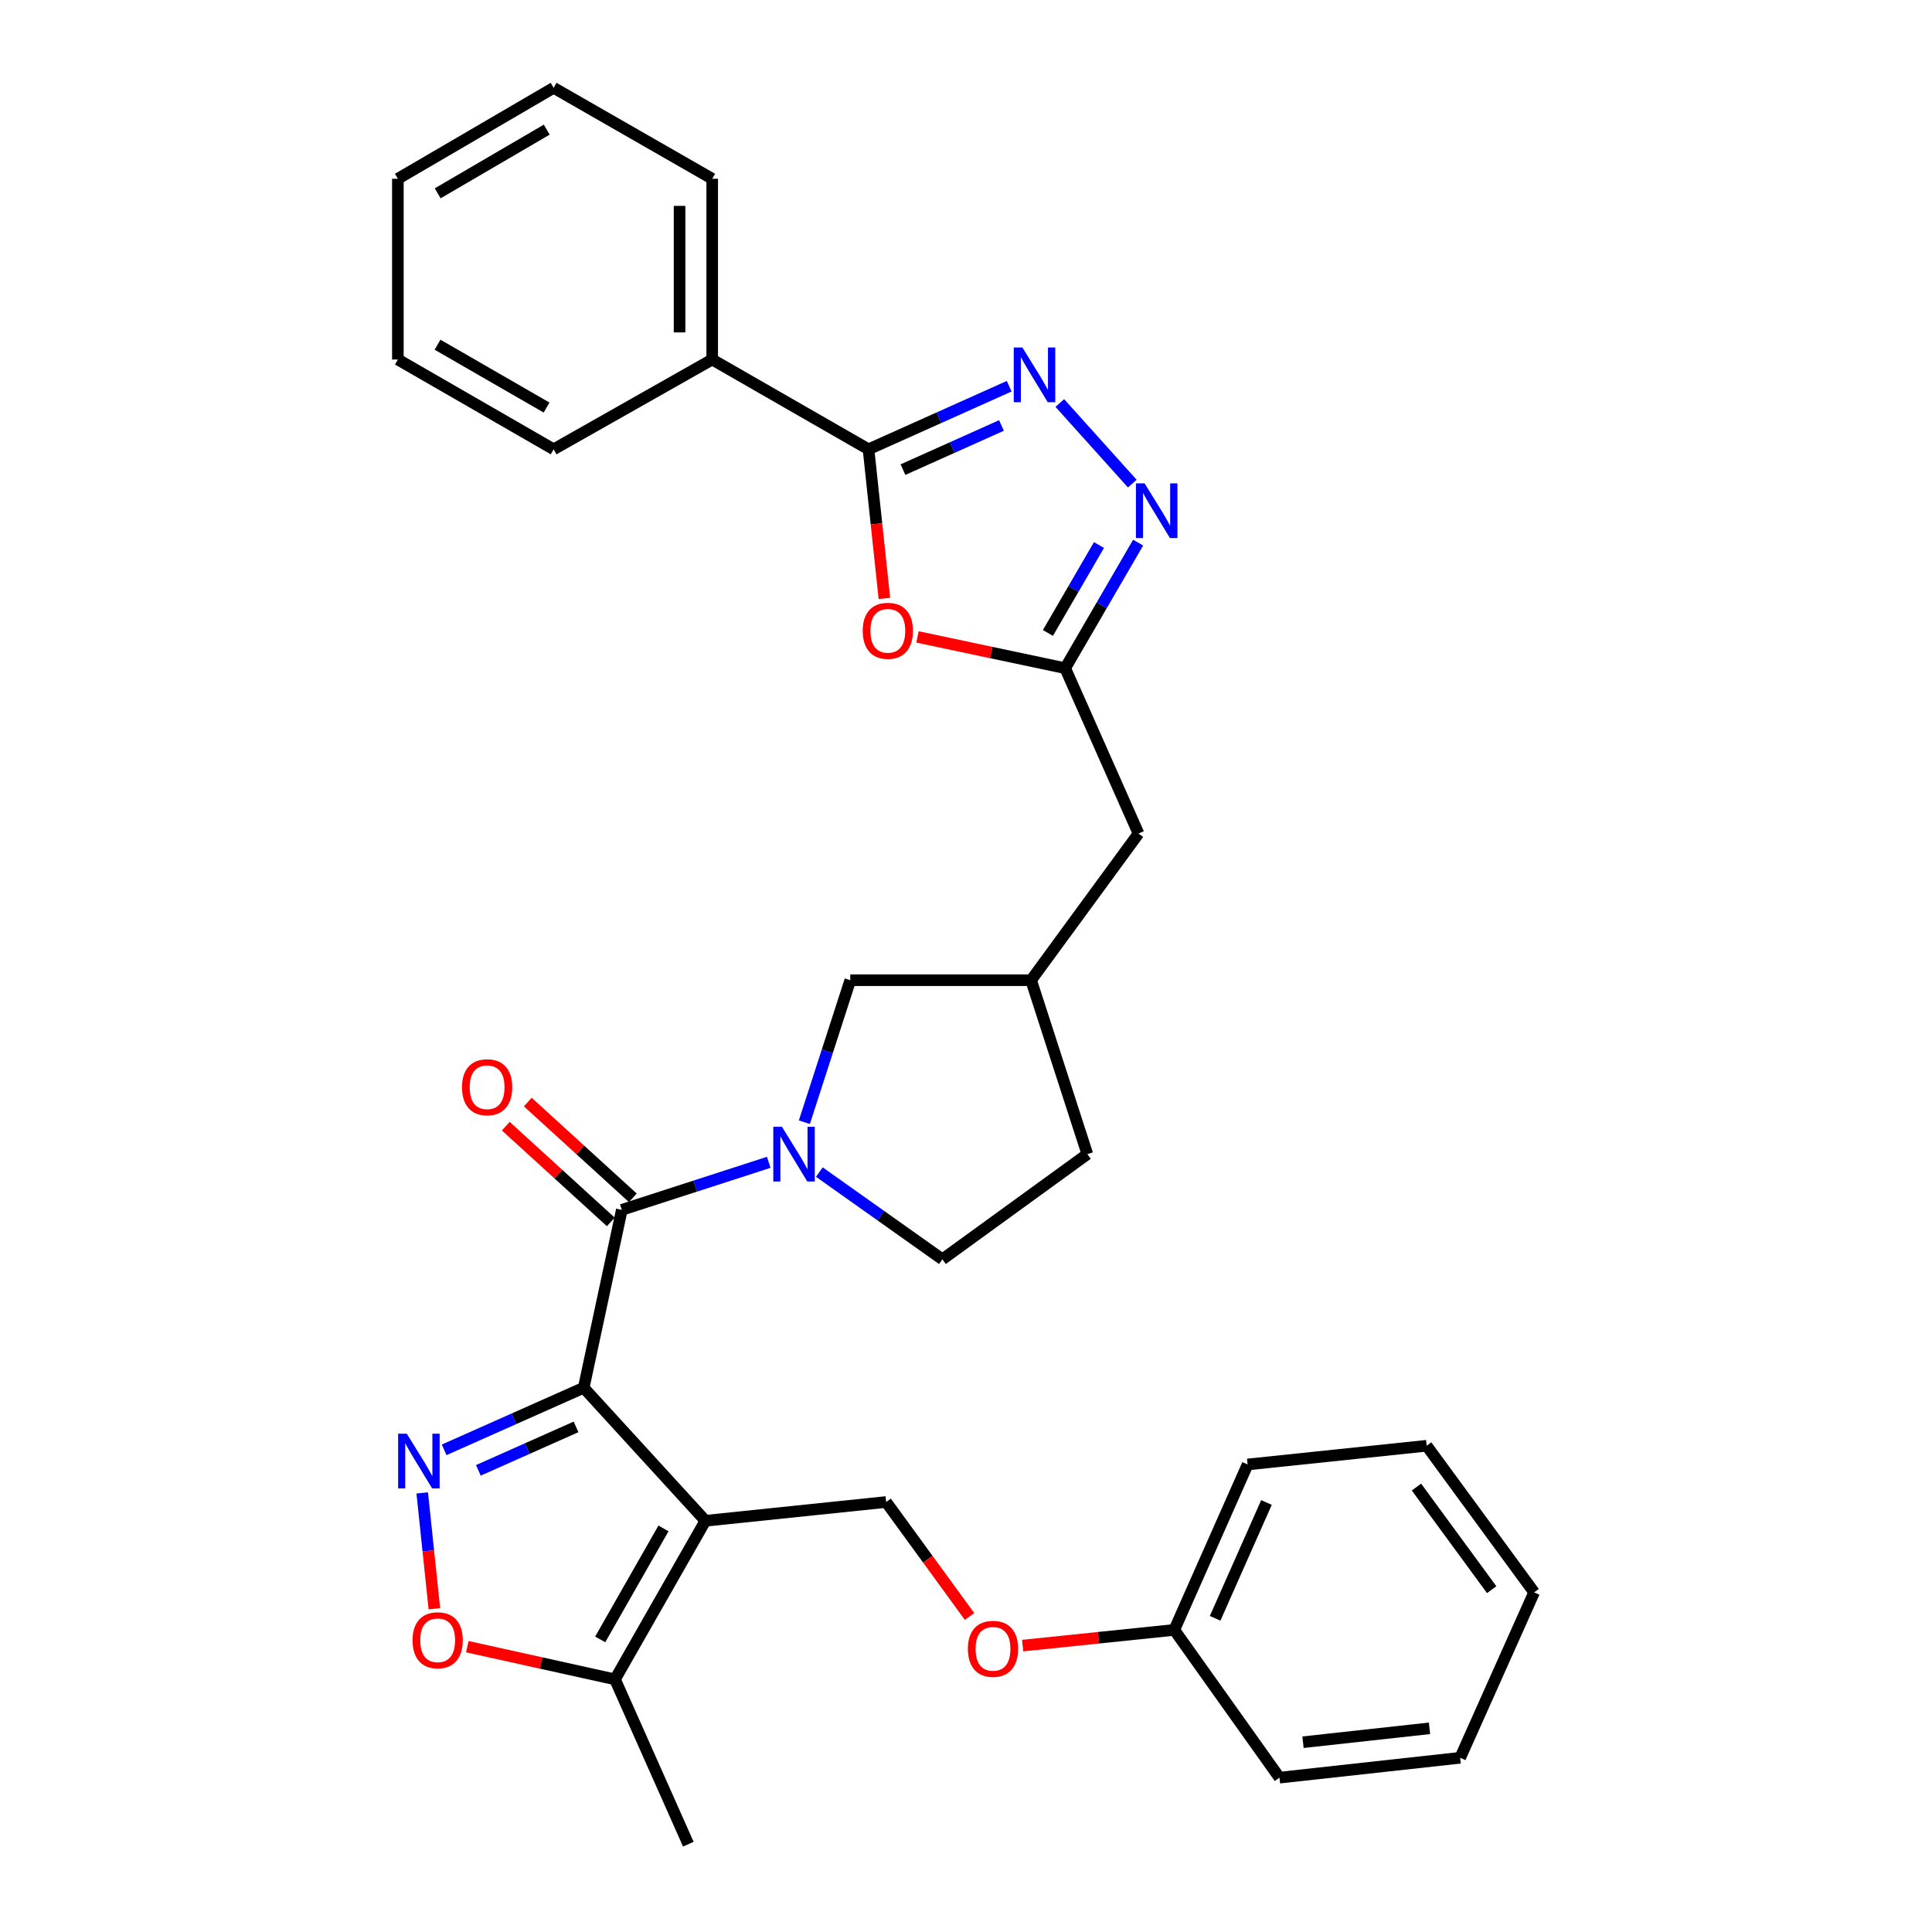 <?xml version='1.0' encoding='iso-8859-1'?>
<svg version='1.1' baseProfile='full'
              xmlns='http://www.w3.org/2000/svg'
                      xmlns:rdkit='http://www.rdkit.org/xml'
                      xmlns:xlink='http://www.w3.org/1999/xlink'
                  xml:space='preserve'
width='1000px' height='1000px' viewBox='0 0 1000 1000'>
<!-- END OF HEADER -->
<rect style='opacity:1.0;fill:#FFFFFF;stroke:none' width='1000' height='1000' x='0' y='0'> </rect>
<path class='bond-0' d='M 302.128,718.299 L 365.116,787.153' style='fill:none;fill-rule:evenodd;stroke:#000000;stroke-width:6px;stroke-linecap:butt;stroke-linejoin:miter;stroke-opacity:1' />
<path class='bond-1' d='M 302.128,718.299 L 266.01,734.367' style='fill:none;fill-rule:evenodd;stroke:#000000;stroke-width:6px;stroke-linecap:butt;stroke-linejoin:miter;stroke-opacity:1' />
<path class='bond-1' d='M 266.01,734.367 L 229.892,750.435' style='fill:none;fill-rule:evenodd;stroke:#0000FF;stroke-width:6px;stroke-linecap:butt;stroke-linejoin:miter;stroke-opacity:1' />
<path class='bond-1' d='M 298.16,738.557 L 272.878,749.805' style='fill:none;fill-rule:evenodd;stroke:#000000;stroke-width:6px;stroke-linecap:butt;stroke-linejoin:miter;stroke-opacity:1' />
<path class='bond-1' d='M 272.878,749.805 L 247.595,761.052' style='fill:none;fill-rule:evenodd;stroke:#0000FF;stroke-width:6px;stroke-linecap:butt;stroke-linejoin:miter;stroke-opacity:1' />
<path class='bond-2' d='M 302.128,718.299 L 321.85,626.22' style='fill:none;fill-rule:evenodd;stroke:#000000;stroke-width:6px;stroke-linecap:butt;stroke-linejoin:miter;stroke-opacity:1' />
<path class='bond-10' d='M 365.116,787.153 L 318.321,869.235' style='fill:none;fill-rule:evenodd;stroke:#000000;stroke-width:6px;stroke-linecap:butt;stroke-linejoin:miter;stroke-opacity:1' />
<path class='bond-10' d='M 343.418,791.097 L 310.661,848.554' style='fill:none;fill-rule:evenodd;stroke:#000000;stroke-width:6px;stroke-linecap:butt;stroke-linejoin:miter;stroke-opacity:1' />
<path class='bond-11' d='M 365.116,787.153 L 458.668,777.438' style='fill:none;fill-rule:evenodd;stroke:#000000;stroke-width:6px;stroke-linecap:butt;stroke-linejoin:miter;stroke-opacity:1' />
<path class='bond-9' d='M 218.546,772.74 L 221.688,802.713' style='fill:none;fill-rule:evenodd;stroke:#0000FF;stroke-width:6px;stroke-linecap:butt;stroke-linejoin:miter;stroke-opacity:1' />
<path class='bond-9' d='M 221.688,802.713 L 224.831,832.686' style='fill:none;fill-rule:evenodd;stroke:#FF0000;stroke-width:6px;stroke-linecap:butt;stroke-linejoin:miter;stroke-opacity:1' />
<path class='bond-3' d='M 321.85,626.22 L 359.879,613.917' style='fill:none;fill-rule:evenodd;stroke:#000000;stroke-width:6px;stroke-linecap:butt;stroke-linejoin:miter;stroke-opacity:1' />
<path class='bond-3' d='M 359.879,613.917 L 397.909,601.615' style='fill:none;fill-rule:evenodd;stroke:#0000FF;stroke-width:6px;stroke-linecap:butt;stroke-linejoin:miter;stroke-opacity:1' />
<path class='bond-13' d='M 327.542,619.976 L 300.362,595.2' style='fill:none;fill-rule:evenodd;stroke:#000000;stroke-width:6px;stroke-linecap:butt;stroke-linejoin:miter;stroke-opacity:1' />
<path class='bond-13' d='M 300.362,595.2 L 273.182,570.425' style='fill:none;fill-rule:evenodd;stroke:#FF0000;stroke-width:6px;stroke-linecap:butt;stroke-linejoin:miter;stroke-opacity:1' />
<path class='bond-13' d='M 316.159,632.464 L 288.979,607.688' style='fill:none;fill-rule:evenodd;stroke:#000000;stroke-width:6px;stroke-linecap:butt;stroke-linejoin:miter;stroke-opacity:1' />
<path class='bond-13' d='M 288.979,607.688 L 261.799,582.912' style='fill:none;fill-rule:evenodd;stroke:#FF0000;stroke-width:6px;stroke-linecap:butt;stroke-linejoin:miter;stroke-opacity:1' />
<path class='bond-12' d='M 416.336,580.857 L 428.223,544.108' style='fill:none;fill-rule:evenodd;stroke:#0000FF;stroke-width:6px;stroke-linecap:butt;stroke-linejoin:miter;stroke-opacity:1' />
<path class='bond-12' d='M 428.223,544.108 L 440.11,507.36' style='fill:none;fill-rule:evenodd;stroke:#000000;stroke-width:6px;stroke-linecap:butt;stroke-linejoin:miter;stroke-opacity:1' />
<path class='bond-14' d='M 424.084,606.664 L 455.936,629.241' style='fill:none;fill-rule:evenodd;stroke:#0000FF;stroke-width:6px;stroke-linecap:butt;stroke-linejoin:miter;stroke-opacity:1' />
<path class='bond-14' d='M 455.936,629.241 L 487.787,651.819' style='fill:none;fill-rule:evenodd;stroke:#000000;stroke-width:6px;stroke-linecap:butt;stroke-linejoin:miter;stroke-opacity:1' />
<path class='bond-4' d='M 548.56,208.603 L 586.082,250.32' style='fill:none;fill-rule:evenodd;stroke:#0000FF;stroke-width:6px;stroke-linecap:butt;stroke-linejoin:miter;stroke-opacity:1' />
<path class='bond-35' d='M 522.361,199.906 L 485.953,216.233' style='fill:none;fill-rule:evenodd;stroke:#0000FF;stroke-width:6px;stroke-linecap:butt;stroke-linejoin:miter;stroke-opacity:1' />
<path class='bond-35' d='M 485.953,216.233 L 449.544,232.56' style='fill:none;fill-rule:evenodd;stroke:#000000;stroke-width:6px;stroke-linecap:butt;stroke-linejoin:miter;stroke-opacity:1' />
<path class='bond-35' d='M 518.353,220.222 L 492.866,231.651' style='fill:none;fill-rule:evenodd;stroke:#0000FF;stroke-width:6px;stroke-linecap:butt;stroke-linejoin:miter;stroke-opacity:1' />
<path class='bond-35' d='M 492.866,231.651 L 467.38,243.079' style='fill:none;fill-rule:evenodd;stroke:#000000;stroke-width:6px;stroke-linecap:butt;stroke-linejoin:miter;stroke-opacity:1' />
<path class='bond-5' d='M 449.544,232.56 L 453.654,271.151' style='fill:none;fill-rule:evenodd;stroke:#000000;stroke-width:6px;stroke-linecap:butt;stroke-linejoin:miter;stroke-opacity:1' />
<path class='bond-5' d='M 453.654,271.151 L 457.765,309.742' style='fill:none;fill-rule:evenodd;stroke:#FF0000;stroke-width:6px;stroke-linecap:butt;stroke-linejoin:miter;stroke-opacity:1' />
<path class='bond-15' d='M 449.544,232.56 L 368.636,186.084' style='fill:none;fill-rule:evenodd;stroke:#000000;stroke-width:6px;stroke-linecap:butt;stroke-linejoin:miter;stroke-opacity:1' />
<path class='bond-6' d='M 474.887,329.67 L 513.113,337.762' style='fill:none;fill-rule:evenodd;stroke:#FF0000;stroke-width:6px;stroke-linecap:butt;stroke-linejoin:miter;stroke-opacity:1' />
<path class='bond-6' d='M 513.113,337.762 L 551.338,345.853' style='fill:none;fill-rule:evenodd;stroke:#000000;stroke-width:6px;stroke-linecap:butt;stroke-linejoin:miter;stroke-opacity:1' />
<path class='bond-7' d='M 589.1,280.861 L 570.219,313.357' style='fill:none;fill-rule:evenodd;stroke:#0000FF;stroke-width:6px;stroke-linecap:butt;stroke-linejoin:miter;stroke-opacity:1' />
<path class='bond-7' d='M 570.219,313.357 L 551.338,345.853' style='fill:none;fill-rule:evenodd;stroke:#000000;stroke-width:6px;stroke-linecap:butt;stroke-linejoin:miter;stroke-opacity:1' />
<path class='bond-7' d='M 568.826,282.121 L 555.609,304.869' style='fill:none;fill-rule:evenodd;stroke:#0000FF;stroke-width:6px;stroke-linecap:butt;stroke-linejoin:miter;stroke-opacity:1' />
<path class='bond-7' d='M 555.609,304.869 L 542.393,327.616' style='fill:none;fill-rule:evenodd;stroke:#000000;stroke-width:6px;stroke-linecap:butt;stroke-linejoin:miter;stroke-opacity:1' />
<path class='bond-8' d='M 551.338,345.853 L 589.291,431.446' style='fill:none;fill-rule:evenodd;stroke:#000000;stroke-width:6px;stroke-linecap:butt;stroke-linejoin:miter;stroke-opacity:1' />
<path class='bond-32' d='M 241.883,852.318 L 280.102,860.777' style='fill:none;fill-rule:evenodd;stroke:#FF0000;stroke-width:6px;stroke-linecap:butt;stroke-linejoin:miter;stroke-opacity:1' />
<path class='bond-32' d='M 280.102,860.777 L 318.321,869.235' style='fill:none;fill-rule:evenodd;stroke:#000000;stroke-width:6px;stroke-linecap:butt;stroke-linejoin:miter;stroke-opacity:1' />
<path class='bond-21' d='M 318.321,869.235 L 356.282,954.545' style='fill:none;fill-rule:evenodd;stroke:#000000;stroke-width:6px;stroke-linecap:butt;stroke-linejoin:miter;stroke-opacity:1' />
<path class='bond-17' d='M 458.668,777.438 L 480.251,807.061' style='fill:none;fill-rule:evenodd;stroke:#000000;stroke-width:6px;stroke-linecap:butt;stroke-linejoin:miter;stroke-opacity:1' />
<path class='bond-17' d='M 480.251,807.061 L 501.833,836.684' style='fill:none;fill-rule:evenodd;stroke:#FF0000;stroke-width:6px;stroke-linecap:butt;stroke-linejoin:miter;stroke-opacity:1' />
<path class='bond-18' d='M 440.11,507.36 L 533.691,507.36' style='fill:none;fill-rule:evenodd;stroke:#000000;stroke-width:6px;stroke-linecap:butt;stroke-linejoin:miter;stroke-opacity:1' />
<path class='bond-19' d='M 487.787,651.819 L 562.81,597.382' style='fill:none;fill-rule:evenodd;stroke:#000000;stroke-width:6px;stroke-linecap:butt;stroke-linejoin:miter;stroke-opacity:1' />
<path class='bond-22' d='M 368.636,186.084 L 368.636,92.531' style='fill:none;fill-rule:evenodd;stroke:#000000;stroke-width:6px;stroke-linecap:butt;stroke-linejoin:miter;stroke-opacity:1' />
<path class='bond-22' d='M 351.739,172.051 L 351.739,106.564' style='fill:none;fill-rule:evenodd;stroke:#000000;stroke-width:6px;stroke-linecap:butt;stroke-linejoin:miter;stroke-opacity:1' />
<path class='bond-23' d='M 368.636,186.084 L 286.564,232.56' style='fill:none;fill-rule:evenodd;stroke:#000000;stroke-width:6px;stroke-linecap:butt;stroke-linejoin:miter;stroke-opacity:1' />
<path class='bond-16' d='M 589.291,431.446 L 533.691,507.36' style='fill:none;fill-rule:evenodd;stroke:#000000;stroke-width:6px;stroke-linecap:butt;stroke-linejoin:miter;stroke-opacity:1' />
<path class='bond-20' d='M 529.336,851.762 L 568.574,847.699' style='fill:none;fill-rule:evenodd;stroke:#FF0000;stroke-width:6px;stroke-linecap:butt;stroke-linejoin:miter;stroke-opacity:1' />
<path class='bond-20' d='M 568.574,847.699 L 607.812,843.636' style='fill:none;fill-rule:evenodd;stroke:#000000;stroke-width:6px;stroke-linecap:butt;stroke-linejoin:miter;stroke-opacity:1' />
<path class='bond-33' d='M 533.691,507.36 L 562.81,597.382' style='fill:none;fill-rule:evenodd;stroke:#000000;stroke-width:6px;stroke-linecap:butt;stroke-linejoin:miter;stroke-opacity:1' />
<path class='bond-24' d='M 607.812,843.636 L 645.764,758.006' style='fill:none;fill-rule:evenodd;stroke:#000000;stroke-width:6px;stroke-linecap:butt;stroke-linejoin:miter;stroke-opacity:1' />
<path class='bond-24' d='M 628.952,837.638 L 655.519,777.697' style='fill:none;fill-rule:evenodd;stroke:#000000;stroke-width:6px;stroke-linecap:butt;stroke-linejoin:miter;stroke-opacity:1' />
<path class='bond-25' d='M 607.812,843.636 L 662.248,920.113' style='fill:none;fill-rule:evenodd;stroke:#000000;stroke-width:6px;stroke-linecap:butt;stroke-linejoin:miter;stroke-opacity:1' />
<path class='bond-27' d='M 368.636,92.531 L 286.564,45.455' style='fill:none;fill-rule:evenodd;stroke:#000000;stroke-width:6px;stroke-linecap:butt;stroke-linejoin:miter;stroke-opacity:1' />
<path class='bond-26' d='M 286.564,232.56 L 205.938,186.084' style='fill:none;fill-rule:evenodd;stroke:#000000;stroke-width:6px;stroke-linecap:butt;stroke-linejoin:miter;stroke-opacity:1' />
<path class='bond-26' d='M 282.908,210.949 L 226.47,178.416' style='fill:none;fill-rule:evenodd;stroke:#000000;stroke-width:6px;stroke-linecap:butt;stroke-linejoin:miter;stroke-opacity:1' />
<path class='bond-29' d='M 645.764,758.006 L 738.434,748.319' style='fill:none;fill-rule:evenodd;stroke:#000000;stroke-width:6px;stroke-linecap:butt;stroke-linejoin:miter;stroke-opacity:1' />
<path class='bond-28' d='M 662.248,920.113 L 755.791,909.825' style='fill:none;fill-rule:evenodd;stroke:#000000;stroke-width:6px;stroke-linecap:butt;stroke-linejoin:miter;stroke-opacity:1' />
<path class='bond-28' d='M 674.432,901.774 L 739.912,894.573' style='fill:none;fill-rule:evenodd;stroke:#000000;stroke-width:6px;stroke-linecap:butt;stroke-linejoin:miter;stroke-opacity:1' />
<path class='bond-30' d='M 205.938,186.084 L 205.938,92.531' style='fill:none;fill-rule:evenodd;stroke:#000000;stroke-width:6px;stroke-linecap:butt;stroke-linejoin:miter;stroke-opacity:1' />
<path class='bond-36' d='M 286.564,45.455 L 205.938,92.531' style='fill:none;fill-rule:evenodd;stroke:#000000;stroke-width:6px;stroke-linecap:butt;stroke-linejoin:miter;stroke-opacity:1' />
<path class='bond-36' d='M 282.99,67.108 L 226.551,100.061' style='fill:none;fill-rule:evenodd;stroke:#000000;stroke-width:6px;stroke-linecap:butt;stroke-linejoin:miter;stroke-opacity:1' />
<path class='bond-31' d='M 755.791,909.825 L 794.062,824.205' style='fill:none;fill-rule:evenodd;stroke:#000000;stroke-width:6px;stroke-linecap:butt;stroke-linejoin:miter;stroke-opacity:1' />
<path class='bond-34' d='M 738.434,748.319 L 794.062,824.205' style='fill:none;fill-rule:evenodd;stroke:#000000;stroke-width:6px;stroke-linecap:butt;stroke-linejoin:miter;stroke-opacity:1' />
<path class='bond-34' d='M 733.151,769.691 L 772.091,822.811' style='fill:none;fill-rule:evenodd;stroke:#000000;stroke-width:6px;stroke-linecap:butt;stroke-linejoin:miter;stroke-opacity:1' />
<path  class='atom-2' d='M 210.557 742.091
L 219.837 757.091
Q 220.757 758.571, 222.237 761.251
Q 223.717 763.931, 223.797 764.091
L 223.797 742.091
L 227.557 742.091
L 227.557 770.411
L 223.677 770.411
L 213.717 754.011
Q 212.557 752.091, 211.317 749.891
Q 210.117 747.691, 209.757 747.011
L 209.757 770.411
L 206.077 770.411
L 206.077 742.091
L 210.557 742.091
' fill='#0000FF'/>
<path  class='atom-4' d='M 404.731 583.222
L 414.011 598.222
Q 414.931 599.702, 416.411 602.382
Q 417.891 605.062, 417.971 605.222
L 417.971 583.222
L 421.731 583.222
L 421.731 611.542
L 417.851 611.542
L 407.891 595.142
Q 406.731 593.222, 405.491 591.022
Q 404.291 588.822, 403.931 588.142
L 403.931 611.542
L 400.251 611.542
L 400.251 583.222
L 404.731 583.222
' fill='#0000FF'/>
<path  class='atom-5' d='M 529.195 179.875
L 538.475 194.875
Q 539.395 196.355, 540.875 199.035
Q 542.355 201.715, 542.435 201.875
L 542.435 179.875
L 546.195 179.875
L 546.195 208.195
L 542.315 208.195
L 532.355 191.795
Q 531.195 189.875, 529.955 187.675
Q 528.755 185.475, 528.395 184.795
L 528.395 208.195
L 524.715 208.195
L 524.715 179.875
L 529.195 179.875
' fill='#0000FF'/>
<path  class='atom-7' d='M 446.541 326.502
Q 446.541 319.702, 449.901 315.902
Q 453.261 312.102, 459.541 312.102
Q 465.821 312.102, 469.181 315.902
Q 472.541 319.702, 472.541 326.502
Q 472.541 333.382, 469.141 337.302
Q 465.741 341.182, 459.541 341.182
Q 453.301 341.182, 449.901 337.302
Q 446.541 333.422, 446.541 326.502
M 459.541 337.982
Q 463.861 337.982, 466.181 335.102
Q 468.541 332.182, 468.541 326.502
Q 468.541 320.942, 466.181 318.142
Q 463.861 315.302, 459.541 315.302
Q 455.221 315.302, 452.861 318.102
Q 450.541 320.902, 450.541 326.502
Q 450.541 332.222, 452.861 335.102
Q 455.221 337.982, 459.541 337.982
' fill='#FF0000'/>
<path  class='atom-8' d='M 592.437 250.185
L 601.717 265.185
Q 602.637 266.665, 604.117 269.345
Q 605.597 272.025, 605.677 272.185
L 605.677 250.185
L 609.437 250.185
L 609.437 278.505
L 605.557 278.505
L 595.597 262.105
Q 594.437 260.185, 593.197 257.985
Q 591.997 255.785, 591.637 255.105
L 591.637 278.505
L 587.957 278.505
L 587.957 250.185
L 592.437 250.185
' fill='#0000FF'/>
<path  class='atom-10' d='M 213.533 849.001
Q 213.533 842.201, 216.893 838.401
Q 220.253 834.601, 226.533 834.601
Q 232.813 834.601, 236.173 838.401
Q 239.533 842.201, 239.533 849.001
Q 239.533 855.881, 236.133 859.801
Q 232.733 863.681, 226.533 863.681
Q 220.293 863.681, 216.893 859.801
Q 213.533 855.921, 213.533 849.001
M 226.533 860.481
Q 230.853 860.481, 233.173 857.601
Q 235.533 854.681, 235.533 849.001
Q 235.533 843.441, 233.173 840.641
Q 230.853 837.801, 226.533 837.801
Q 222.213 837.801, 219.853 840.601
Q 217.533 843.401, 217.533 849.001
Q 217.533 854.721, 219.853 857.601
Q 222.213 860.481, 226.533 860.481
' fill='#FF0000'/>
<path  class='atom-14' d='M 239.132 562.749
Q 239.132 555.949, 242.492 552.149
Q 245.852 548.349, 252.132 548.349
Q 258.412 548.349, 261.772 552.149
Q 265.132 555.949, 265.132 562.749
Q 265.132 569.629, 261.732 573.549
Q 258.332 577.429, 252.132 577.429
Q 245.892 577.429, 242.492 573.549
Q 239.132 569.669, 239.132 562.749
M 252.132 574.229
Q 256.452 574.229, 258.772 571.349
Q 261.132 568.429, 261.132 562.749
Q 261.132 557.189, 258.772 554.389
Q 256.452 551.549, 252.132 551.549
Q 247.812 551.549, 245.452 554.349
Q 243.132 557.149, 243.132 562.749
Q 243.132 568.469, 245.452 571.349
Q 247.812 574.229, 252.132 574.229
' fill='#FF0000'/>
<path  class='atom-18' d='M 500.977 853.432
Q 500.977 846.632, 504.337 842.832
Q 507.697 839.032, 513.977 839.032
Q 520.257 839.032, 523.617 842.832
Q 526.977 846.632, 526.977 853.432
Q 526.977 860.312, 523.577 864.232
Q 520.177 868.112, 513.977 868.112
Q 507.737 868.112, 504.337 864.232
Q 500.977 860.352, 500.977 853.432
M 513.977 864.912
Q 518.297 864.912, 520.617 862.032
Q 522.977 859.112, 522.977 853.432
Q 522.977 847.872, 520.617 845.072
Q 518.297 842.232, 513.977 842.232
Q 509.657 842.232, 507.297 845.032
Q 504.977 847.832, 504.977 853.432
Q 504.977 859.152, 507.297 862.032
Q 509.657 864.912, 513.977 864.912
' fill='#FF0000'/>
</svg>
